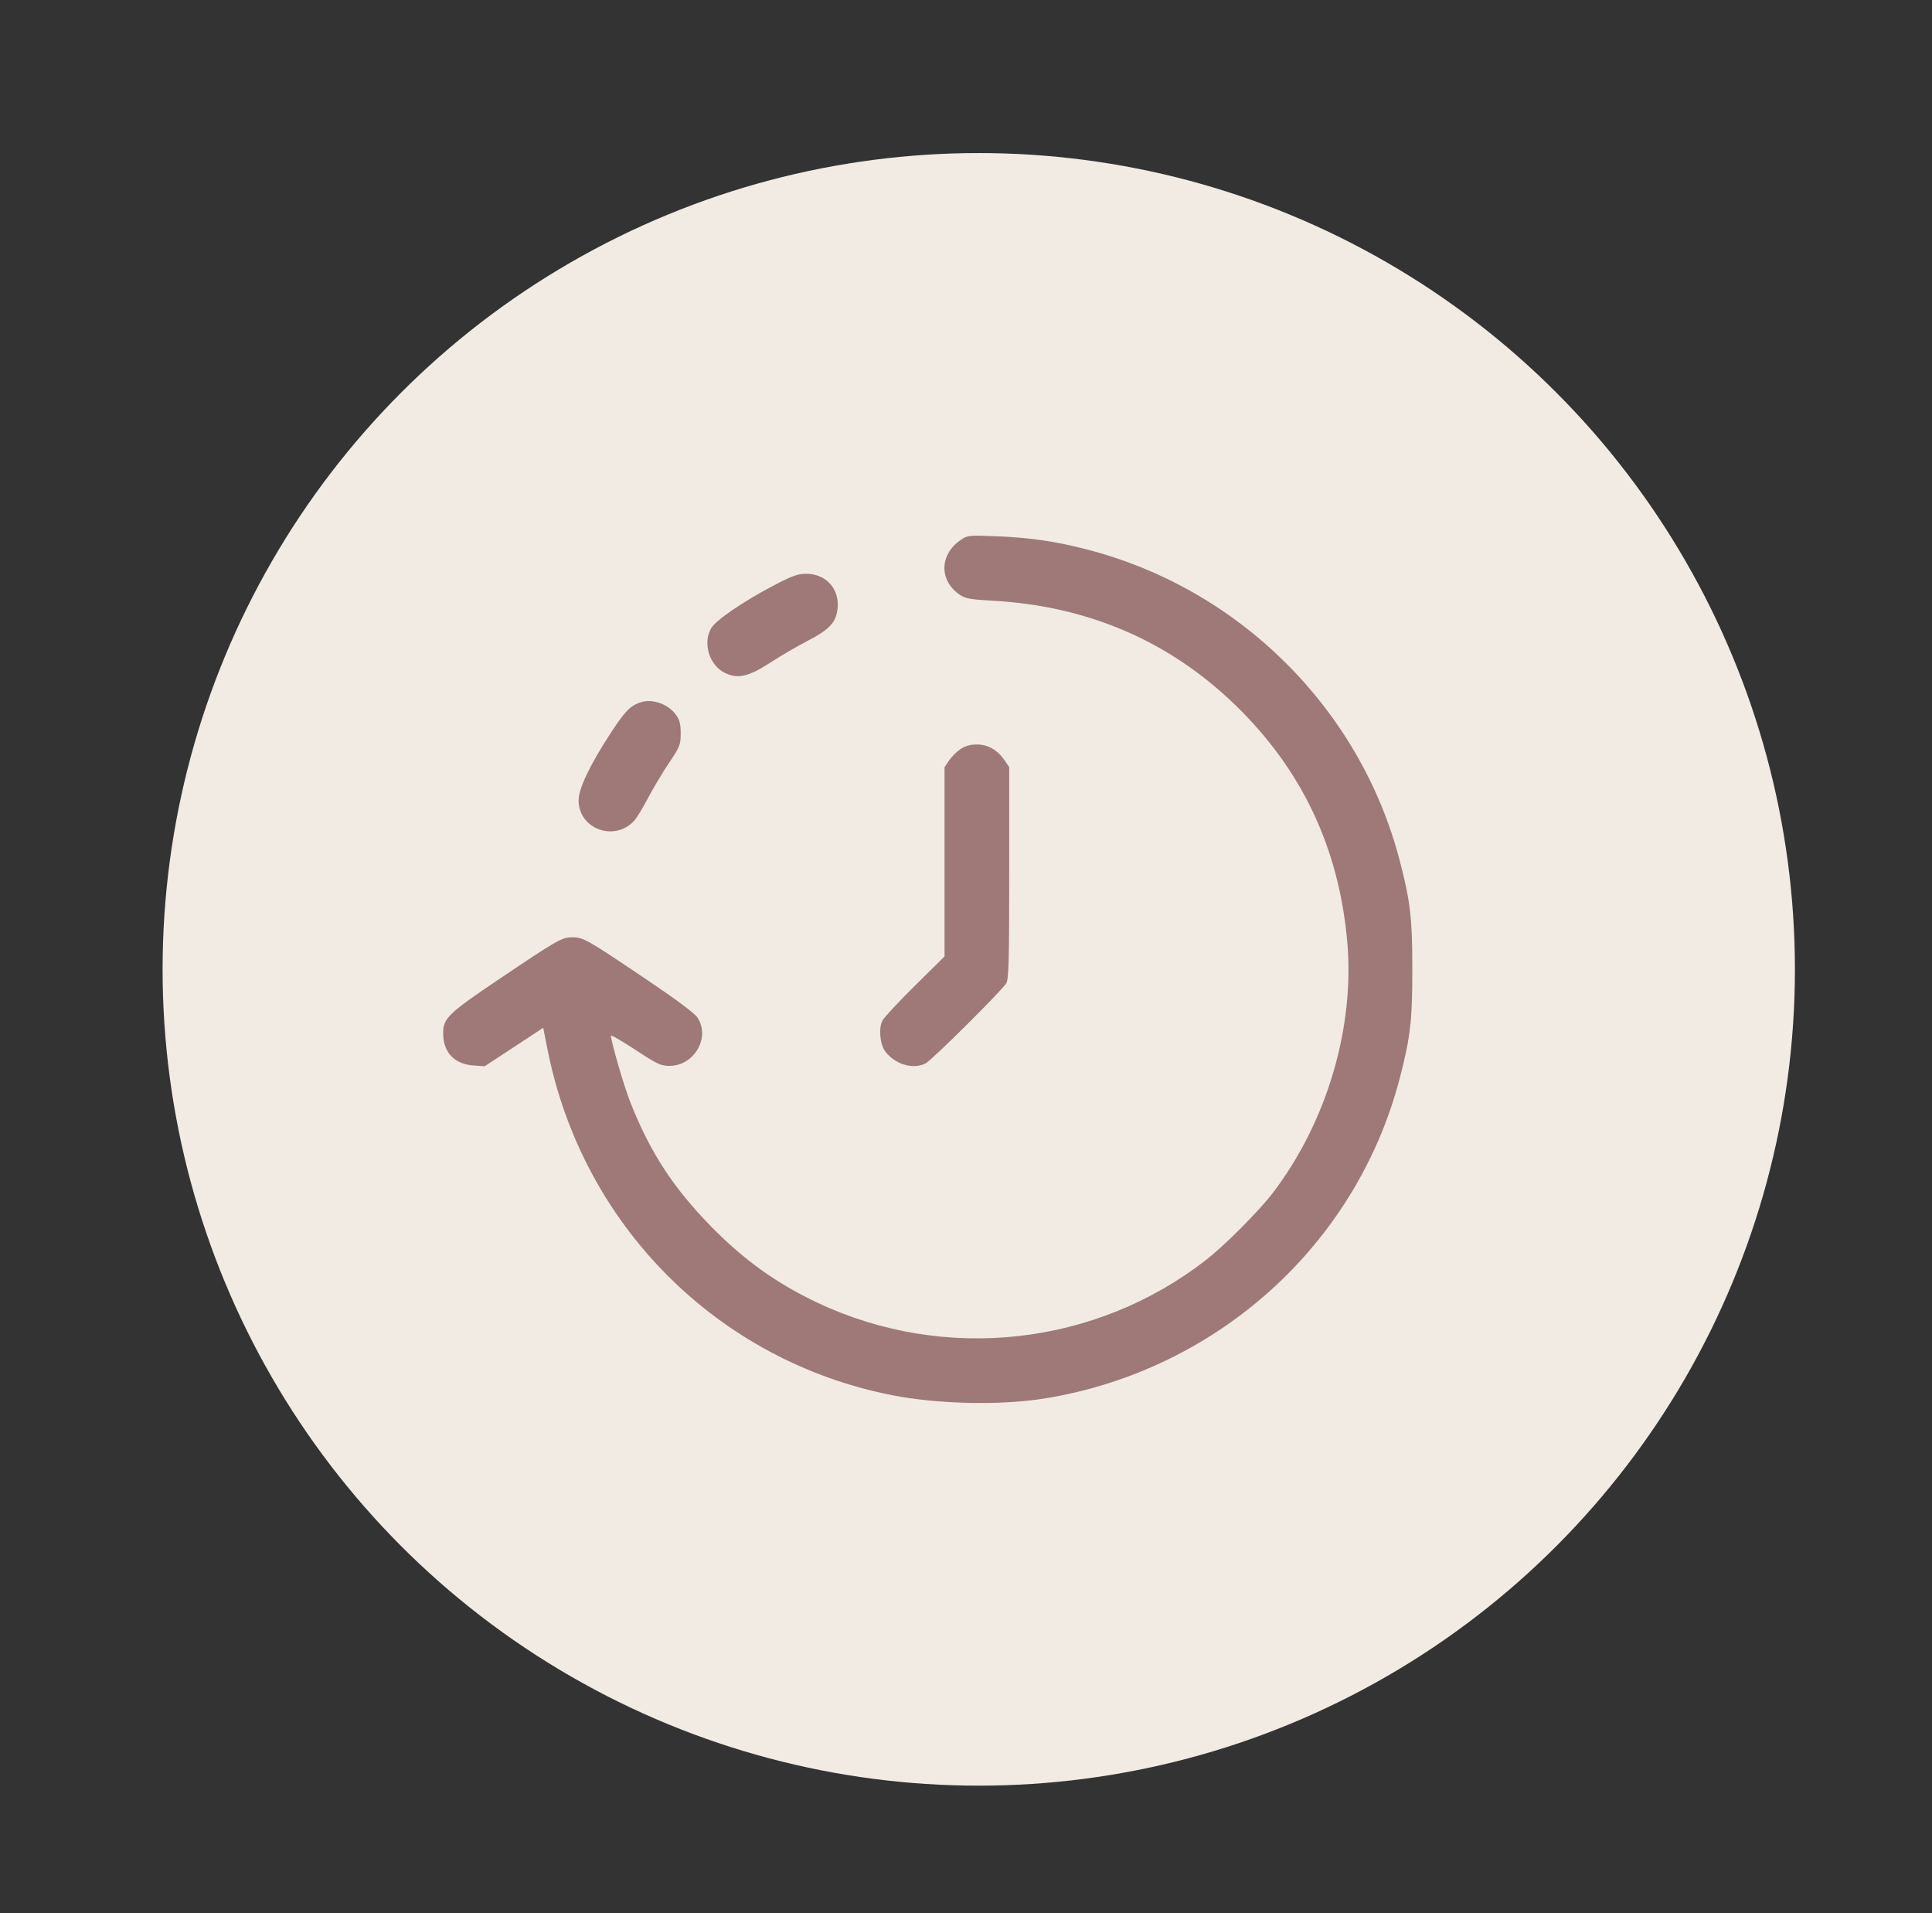 <svg xmlns="http://www.w3.org/2000/svg" width="101" height="100" viewBox="0 0 101 100" fill="none"><rect x="0" y="0" width="101" height="100" fill="#333333" stroke="none"/><circle cx="51.167" cy="50.667" r="42.667" fill="#F1EBE4"></circle><path fill-rule="evenodd" clip-rule="evenodd" d="M50.226 28.221C49.101 28.988 49.085 30.359 50.191 31.099C50.468 31.285 50.753 31.335 51.88 31.397C56.866 31.672 61.119 33.499 64.582 36.855C68.055 40.222 69.992 44.311 70.43 49.207C70.832 53.697 69.363 58.655 66.534 62.359C65.813 63.302 64.043 65.079 63.06 65.846C57.289 70.347 49.415 71.226 42.772 68.109C40.617 67.097 38.895 65.866 37.164 64.096C35.192 62.08 33.984 60.223 32.953 57.616C32.621 56.78 31.939 54.433 31.939 54.131C31.939 54.078 32.514 54.412 33.216 54.873C34.364 55.626 34.545 55.712 34.997 55.712C36.294 55.712 37.152 54.223 36.457 53.181C36.301 52.949 35.336 52.231 33.682 51.119C30.674 49.097 30.49 48.992 29.931 48.992C29.372 48.992 29.188 49.097 26.179 51.119C23.422 52.973 23.167 53.218 23.167 54.005C23.167 55 23.747 55.619 24.746 55.691L25.336 55.733L26.867 54.728L28.398 53.722L28.624 54.858C30.448 64.044 37.493 71.116 46.617 72.921C49.04 73.4 52.345 73.469 54.662 73.088C63.635 71.614 70.891 65.069 73.164 56.4C73.73 54.239 73.833 53.358 73.833 50.672C73.833 47.986 73.73 47.105 73.164 44.944C71.09 37.037 64.793 30.782 56.834 28.723C55.17 28.293 53.882 28.104 52.126 28.032C50.633 27.972 50.584 27.977 50.226 28.221ZM40.41 30.622C38.85 31.441 37.433 32.41 37.185 32.828C36.717 33.615 37.082 34.788 37.916 35.181C38.587 35.498 39.131 35.369 40.288 34.622C40.841 34.265 41.697 33.766 42.191 33.512C43.246 32.969 43.624 32.611 43.75 32.036C43.997 30.911 43.27 29.988 42.138 29.991C41.697 29.992 41.41 30.097 40.41 30.622ZM33.515 36.7C32.97 36.871 32.678 37.164 31.958 38.265C30.847 39.962 30.248 41.213 30.248 41.835C30.248 43.34 32.142 44.023 33.165 42.886C33.287 42.751 33.611 42.215 33.885 41.696C34.16 41.177 34.654 40.35 34.985 39.859C35.548 39.02 35.585 38.927 35.585 38.336C35.585 37.844 35.531 37.63 35.339 37.363C34.941 36.809 34.121 36.511 33.515 36.7ZM50.215 39.152C50.019 39.283 49.75 39.55 49.618 39.745L49.378 40.099V45.046V49.992L47.838 51.513C46.991 52.35 46.225 53.172 46.135 53.34C45.923 53.738 45.999 54.58 46.281 54.958C46.79 55.641 47.765 55.923 48.4 55.573C48.754 55.377 52.437 51.715 52.61 51.386C52.733 51.152 52.76 50.136 52.76 45.601V40.099L52.519 39.745C52.15 39.201 51.649 38.913 51.069 38.913C50.727 38.913 50.46 38.987 50.215 39.152Z" fill="#9F7878"></path></svg>